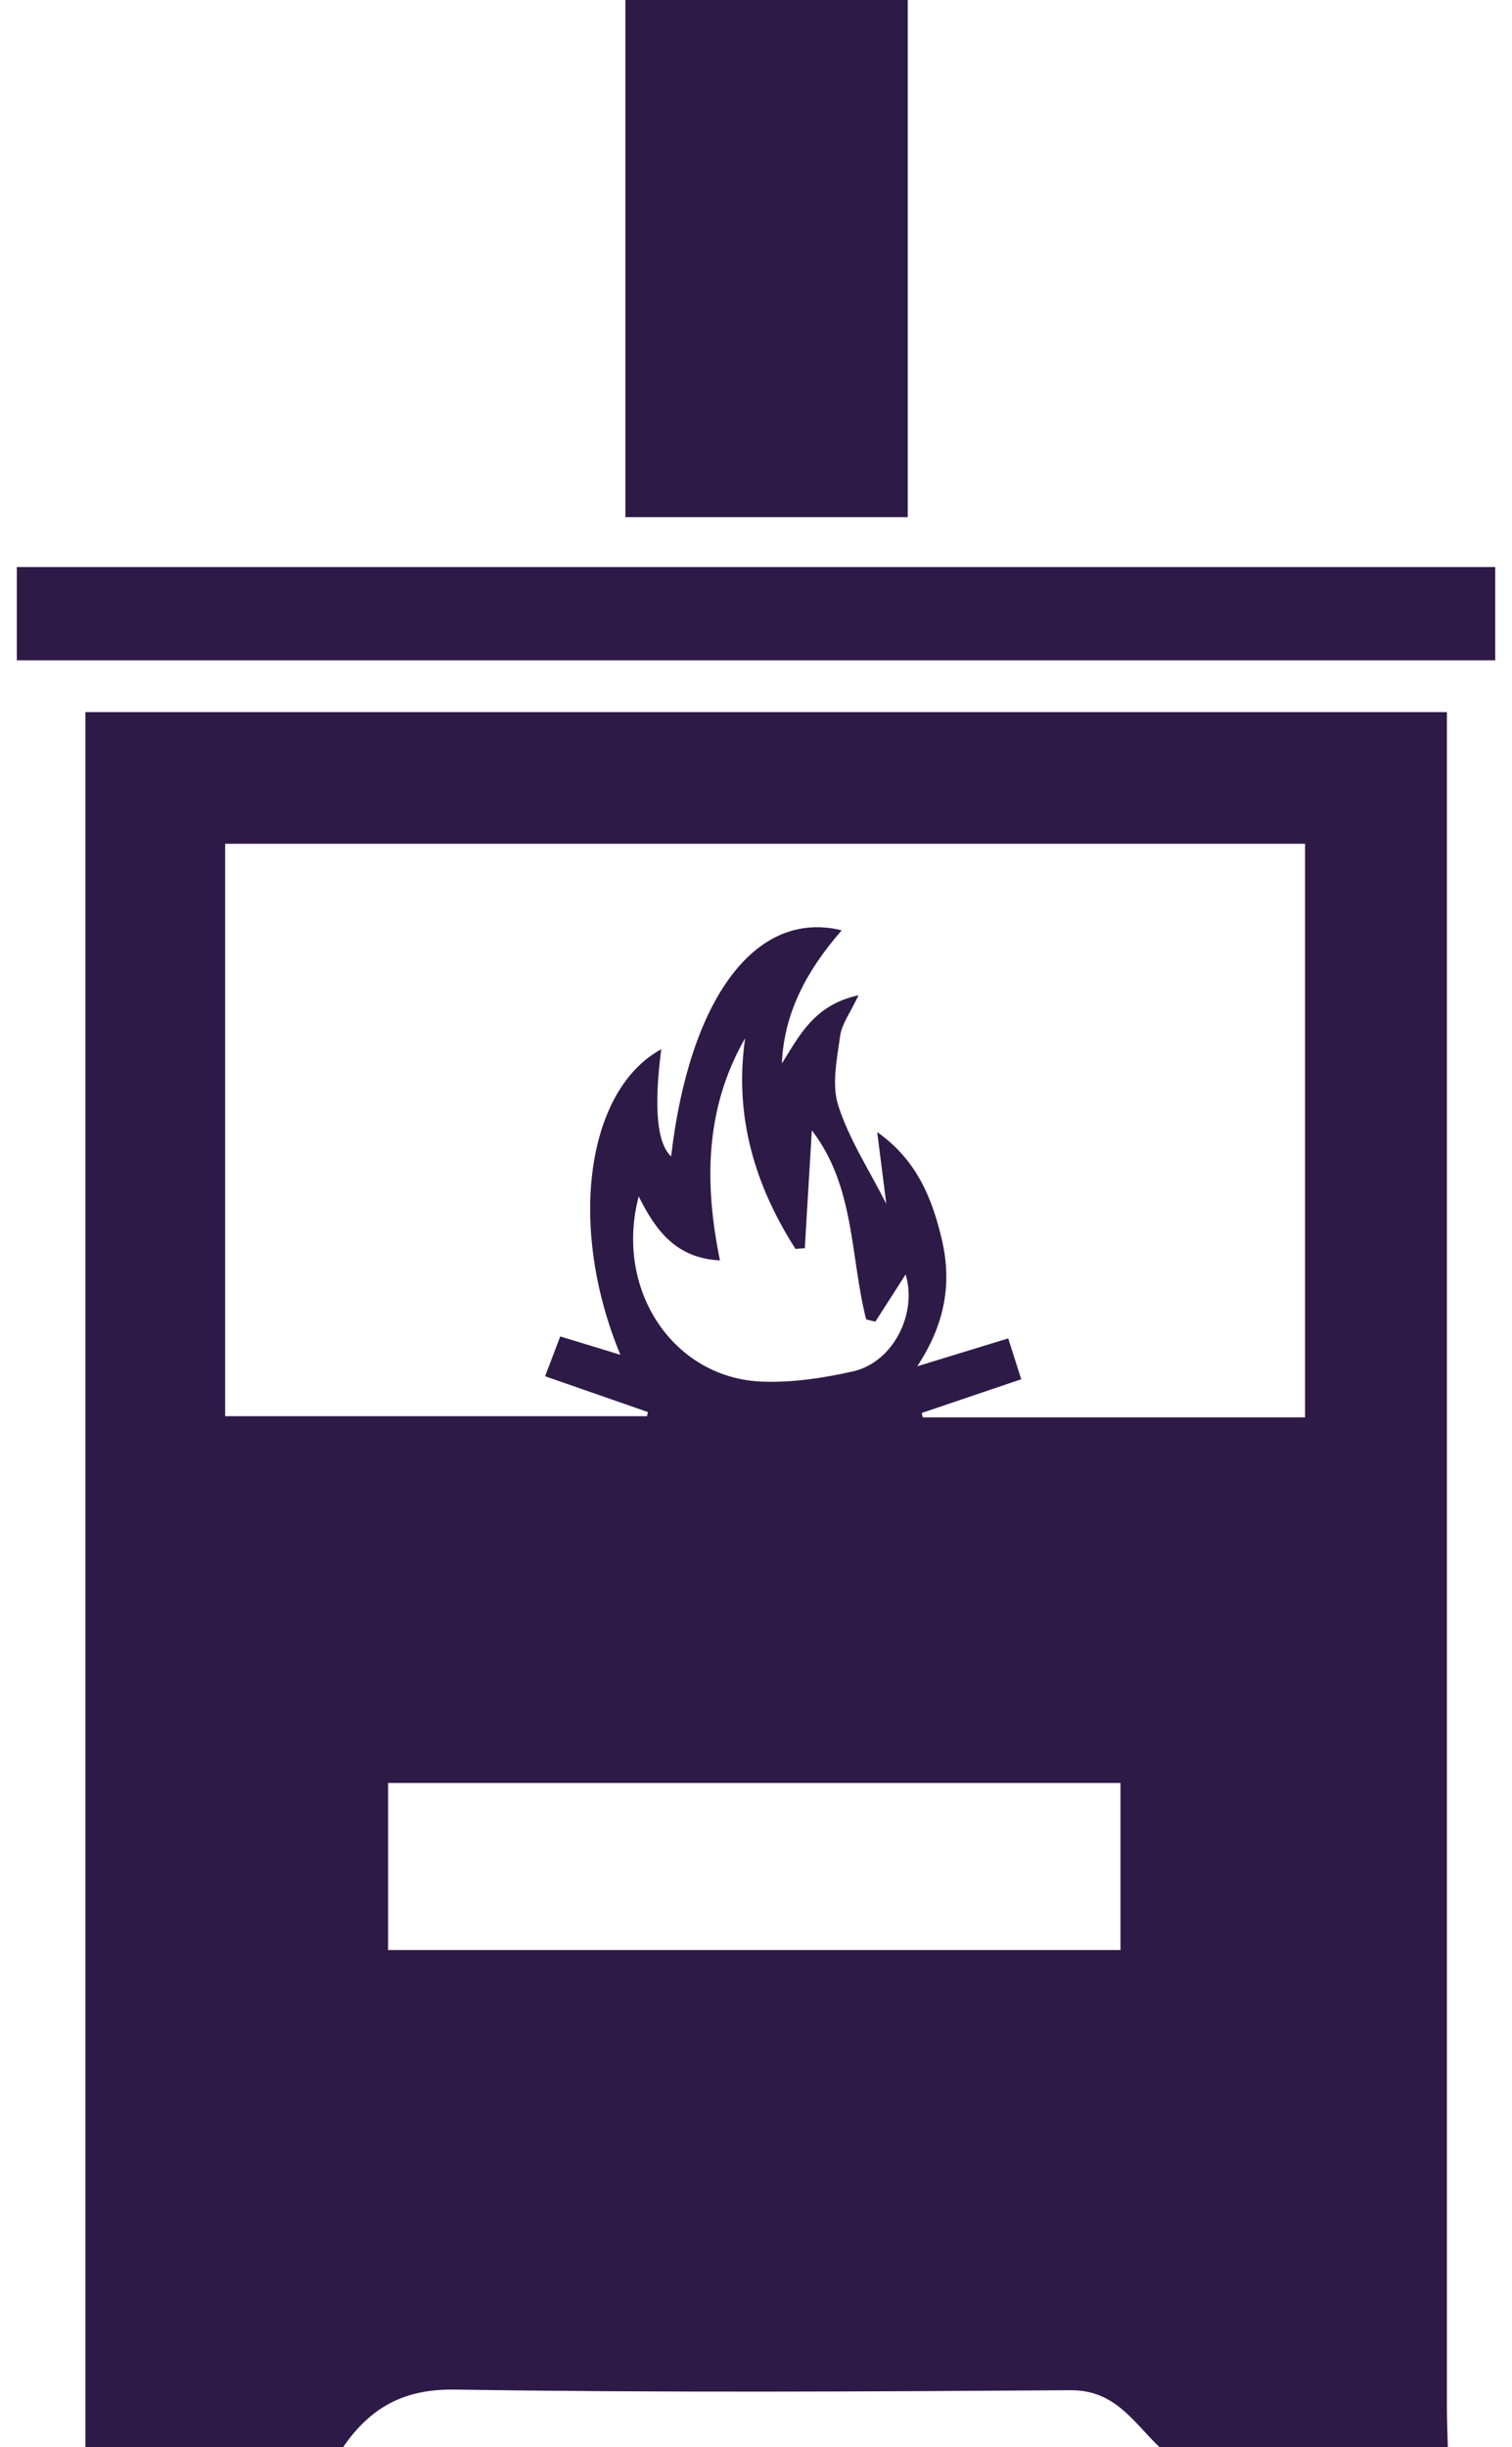 <?xml version="1.0" encoding="UTF-8"?><svg width="68" height="110" viewBox="0 0 68 110" fill="none" xmlns="http://www.w3.org/2000/svg">
<g id="Stove Icon" clip-path="url(#clip0_423_26082)">
<path id="Vector" d="M3.842 109.997V32.011H65.073V33.723C65.073 58.554 65.073 83.384 65.073 108.215C65.073 108.809 65.099 109.403 65.114 110.001H52.143C50.984 108.893 50.156 107.434 48.157 107.445C38.925 107.507 29.689 107.559 20.46 107.416C18.138 107.379 16.644 108.241 15.433 110.001H3.842V109.997ZM58.693 63.709V37.929H10.127V63.661H29.1C29.111 63.599 29.126 63.537 29.137 63.474C27.606 62.943 26.079 62.407 24.515 61.865C24.78 61.172 24.982 60.633 25.196 60.075C26.145 60.365 26.958 60.614 27.9 60.9C25.505 55.125 26.377 48.995 29.74 47.165C29.399 49.783 29.546 51.389 30.182 51.983C31.01 44.892 33.968 40.866 37.854 41.819C36.327 43.572 35.26 45.482 35.164 47.803C35.959 46.549 36.603 45.178 38.612 44.738C38.237 45.533 37.858 46.028 37.784 46.564C37.644 47.601 37.394 48.756 37.7 49.699C38.189 51.217 39.094 52.603 39.86 54.117C39.72 53.017 39.587 51.954 39.451 50.89C41.228 52.137 41.931 53.879 42.366 55.756C42.815 57.699 42.498 59.529 41.251 61.417C42.767 60.952 44.014 60.57 45.343 60.163C45.556 60.831 45.729 61.377 45.928 62C44.353 62.532 42.903 63.023 41.453 63.515C41.468 63.581 41.486 63.647 41.501 63.713H58.693V63.709ZM17.453 80.147V87.656H50.391V80.147H17.453ZM36.195 56.108L35.775 56.141C33.935 53.259 33.008 50.15 33.512 46.666C31.705 49.82 31.665 53.171 32.379 56.658C30.414 56.559 29.494 55.327 28.725 53.78C27.617 57.989 30.288 61.96 34.281 62.107C35.639 62.158 37.034 61.945 38.366 61.645C40.18 61.234 41.265 59.027 40.728 57.289C40.297 57.96 39.83 58.686 39.367 59.412C39.23 59.379 39.09 59.346 38.954 59.309C38.233 56.482 38.461 53.347 36.511 50.81C36.401 52.665 36.298 54.388 36.195 56.112V56.108Z" fill="#2E1A47"/>
<path id="Vector_2" d="M40.824 0V23.246H28.128V0H40.824Z" fill="#2E1A47"/>
<path id="Vector_3" d="M0.756 29.683V25.49H67.246V29.683H0.756Z" fill="#2E1A47"/>
</g>
<defs>
<clipPath id="clip0_423_26082">
<rect width="66.49" height="110" fill="white" transform="translate(0.755)"/>
</clipPath>
</defs>
</svg>
